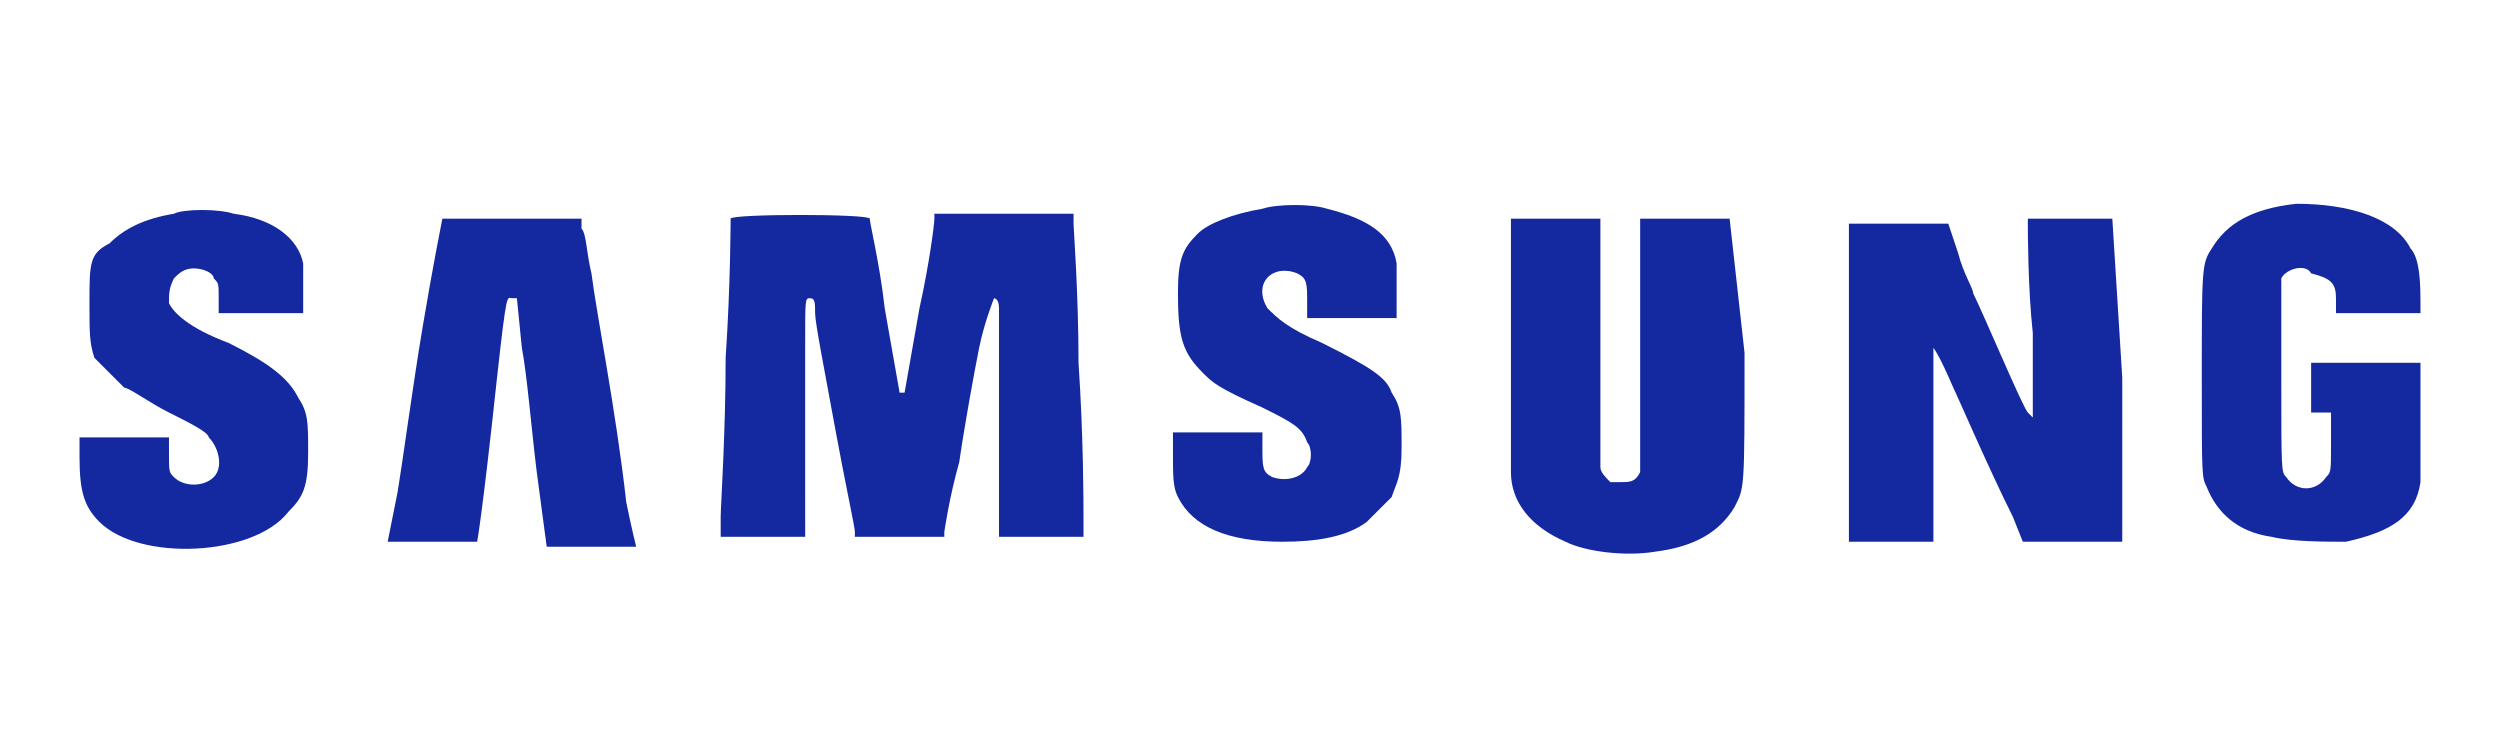 <?xml version="1.0" encoding="utf-8"?>
<!-- Generator: Adobe Illustrator 27.3.1, SVG Export Plug-In . SVG Version: 6.00 Build 0)  -->
<svg version="1.1" id="Layer_1" xmlns="http://www.w3.org/2000/svg" xmlns:xlink="http://www.w3.org/1999/xlink" x="0px" y="0px"
	 viewBox="0 0 50.3 15.2" style="enable-background:new 0 0 50.3 15.2;" xml:space="preserve">
<style type="text/css">
	.st0{fill-rule:evenodd;clip-rule:evenodd;fill:#1428A0;}
</style>
<path class="st0" d="M46.5,7.3v0.5l0,0.5h0.2l0.2,0v0.6c0,0.6,0,0.6-0.1,0.7c-0.2,0.3-0.6,0.3-0.8,0c-0.1-0.1-0.1-0.1-0.1-2
	c0-1.7,0-1.9,0-2c0.1-0.2,0.5-0.3,0.6-0.1C46.9,5.6,47,5.7,47,6v0.3h1.7l0-0.2c0-0.3,0-0.9-0.2-1.1c-0.3-0.6-1.2-0.9-2.3-0.9
	c-0.9,0.1-1.4,0.4-1.7,0.9c-0.2,0.3-0.2,0.4-0.2,2.6c0,2,0,2,0.1,2.2c0.2,0.5,0.6,0.9,1.3,1c0.4,0.1,1.1,0.1,1.5,0.1
	c0.9-0.2,1.4-0.5,1.5-1.2c0-0.1,0-0.6,0-1.3V7.3C48.7,7.3,46.5,7.3,46.5,7.3z"/>
<path class="st0" d="M4.6,6.9C3.8,6.6,3.5,6.3,3.4,6.1c0-0.2,0-0.3,0.1-0.5c0.1-0.1,0.2-0.2,0.4-0.2s0.4,0.1,0.4,0.2
	c0.1,0.1,0.1,0.1,0.1,0.4v0.3h1.7V5.9c0-0.3,0-0.5,0-0.6c-0.1-0.5-0.6-0.9-1.4-1c-0.3-0.1-1-0.1-1.2,0l0,0c-0.6,0.1-1,0.3-1.3,0.6
	C1.8,5.1,1.8,5.3,1.8,6.1c0,0.6,0,0.8,0.1,1.1C2,7.3,2.3,7.6,2.5,7.8C2.6,7.8,3,8.1,3.4,8.3c0.4,0.2,0.8,0.4,0.8,0.5
	C4.4,9,4.5,9.4,4.3,9.6c-0.2,0.2-0.6,0.2-0.8,0C3.4,9.5,3.4,9.5,3.4,9.1V8.8H1.6v0.4c0,0.7,0.1,1,0.4,1.3c0.8,0.8,3.1,0.7,3.8-0.2
	C6.1,10,6.2,9.8,6.2,9.1c0-0.6,0-0.8-0.2-1.1C5.8,7.6,5.4,7.3,4.6,6.9z"/>
<path class="st0" d="M26.6,6.9c-0.7-0.3-0.9-0.5-1.1-0.7c-0.3-0.5,0.1-0.9,0.6-0.7c0.2,0.1,0.2,0.2,0.2,0.6v0.3l0.9,0h0.9V5.9
	c0-0.3,0-0.5,0-0.6c-0.1-0.6-0.6-0.9-1.4-1.1c-0.3-0.1-1-0.1-1.3,0c-0.6,0.1-1.1,0.3-1.3,0.5c-0.3,0.3-0.4,0.5-0.4,1.2
	c0,0.9,0.1,1.2,0.5,1.6c0.2,0.2,0.3,0.3,1.2,0.7c0.6,0.3,0.8,0.4,0.9,0.7c0.1,0.1,0.1,0.4,0,0.5c-0.1,0.2-0.4,0.3-0.7,0.2
	c-0.2-0.1-0.2-0.2-0.2-0.6V8.7l-0.9,0h-0.9v0.4c0,0.5,0,0.7,0.1,0.9c0.3,0.6,1,0.9,2.1,0.9c0.7,0,1.3-0.1,1.7-0.4
	c0.1-0.1,0.4-0.4,0.5-0.5c0.1-0.3,0.2-0.4,0.2-1s0-0.8-0.2-1.1C27.9,7.6,27.6,7.4,26.6,6.9z"/>
<path class="st0" d="M21.7,7.3c0-1.4-0.1-2.7-0.1-2.8l0-0.2h-2.8v0.1c0,0.1-0.1,0.9-0.3,1.8l-0.3,1.7h-0.1l-0.3-1.7
	c-0.1-0.9-0.3-1.7-0.3-1.8c0-0.1-2.8-0.1-2.8,0c0,0,0,1.3-0.1,2.8c0,1.5-0.1,3-0.1,3.2v0.4h1.7V9.3c0-0.8,0-1.9,0-2.4
	c0-0.9,0-0.9,0.1-0.9s0.1,0.1,0.1,0.3c0,0.2,0.2,1.2,0.4,2.3s0.4,2,0.4,2.1l0,0.1h1.8v-0.1c0,0,0.1-0.7,0.3-1.4
	c0.1-0.7,0.3-1.8,0.4-2.3S20,6,20,6s0,0,0,0c0,0,0.1,0,0.1,0.2c0,0.1,0,0.7,0,1.4s0,1.6,0,2.2l0,1h1.7v-0.4
	C21.8,10.1,21.8,8.8,21.7,7.3z"/>
<path class="st0" d="M34.8,4.4h-0.9l-0.9,0v2.5l0,2.5L33,9.5c-0.1,0.2-0.2,0.2-0.4,0.2c-0.1,0-0.2,0-0.2,0c-0.1-0.1-0.2-0.2-0.2-0.3
	c0-0.1,0-2.9,0-4.4V4.4h-1.8v2.5l0,0v2.6c0,0.6,0.4,1.1,1.1,1.4c0.4,0.2,1.2,0.3,1.8,0.2c0.8-0.1,1.3-0.4,1.6-0.9
	c0.2-0.4,0.2-0.3,0.2-3.1L34.8,4.4L34.8,4.4z"/>
<path class="st0" d="M42.5,4.4h-1.7v0.1c0,0.1,0,1.3,0.1,2.2c0,1.4,0,1.7,0,1.7c0,0-0.1-0.1-0.1-0.1c-0.1-0.1-0.9-2-1.1-2.4
	c0-0.1-0.2-0.4-0.3-0.8l-0.2-0.6h-1c-0.6,0-1,0-1,0c0,0,0,1.5,0,3.2v3.2h1.7v-0.2c0-0.1,0-0.8,0-1.6c0-1.8,0-2.1,0-2.1
	c0,0,0.1,0.1,0.4,0.8c0.1,0.2,0.7,1.6,1.2,2.6l0.2,0.5h2V7.6L42.5,4.4L42.5,4.4z"/>
<path class="st0" d="M11.9,5.5c-0.1-0.4-0.1-0.8-0.2-0.9V4.4h-1.4c-0.9,0-1.4,0-1.4,0c0,0-0.2,1-0.4,2.2S8.1,9.3,8,9.9l-0.2,1h0.9
	l0.9,0c0,0,0.1-0.5,0.4-3.3c0.2-1.8,0.2-1.6,0.3-1.6h0.1l0.1,1c0.1,0.5,0.2,1.7,0.3,2.5l0.2,1.5h0.9l0.9,0c0,0-0.1-0.4-0.2-0.9
	C12.4,8.3,12,6.3,11.9,5.5z"/>
</svg>
